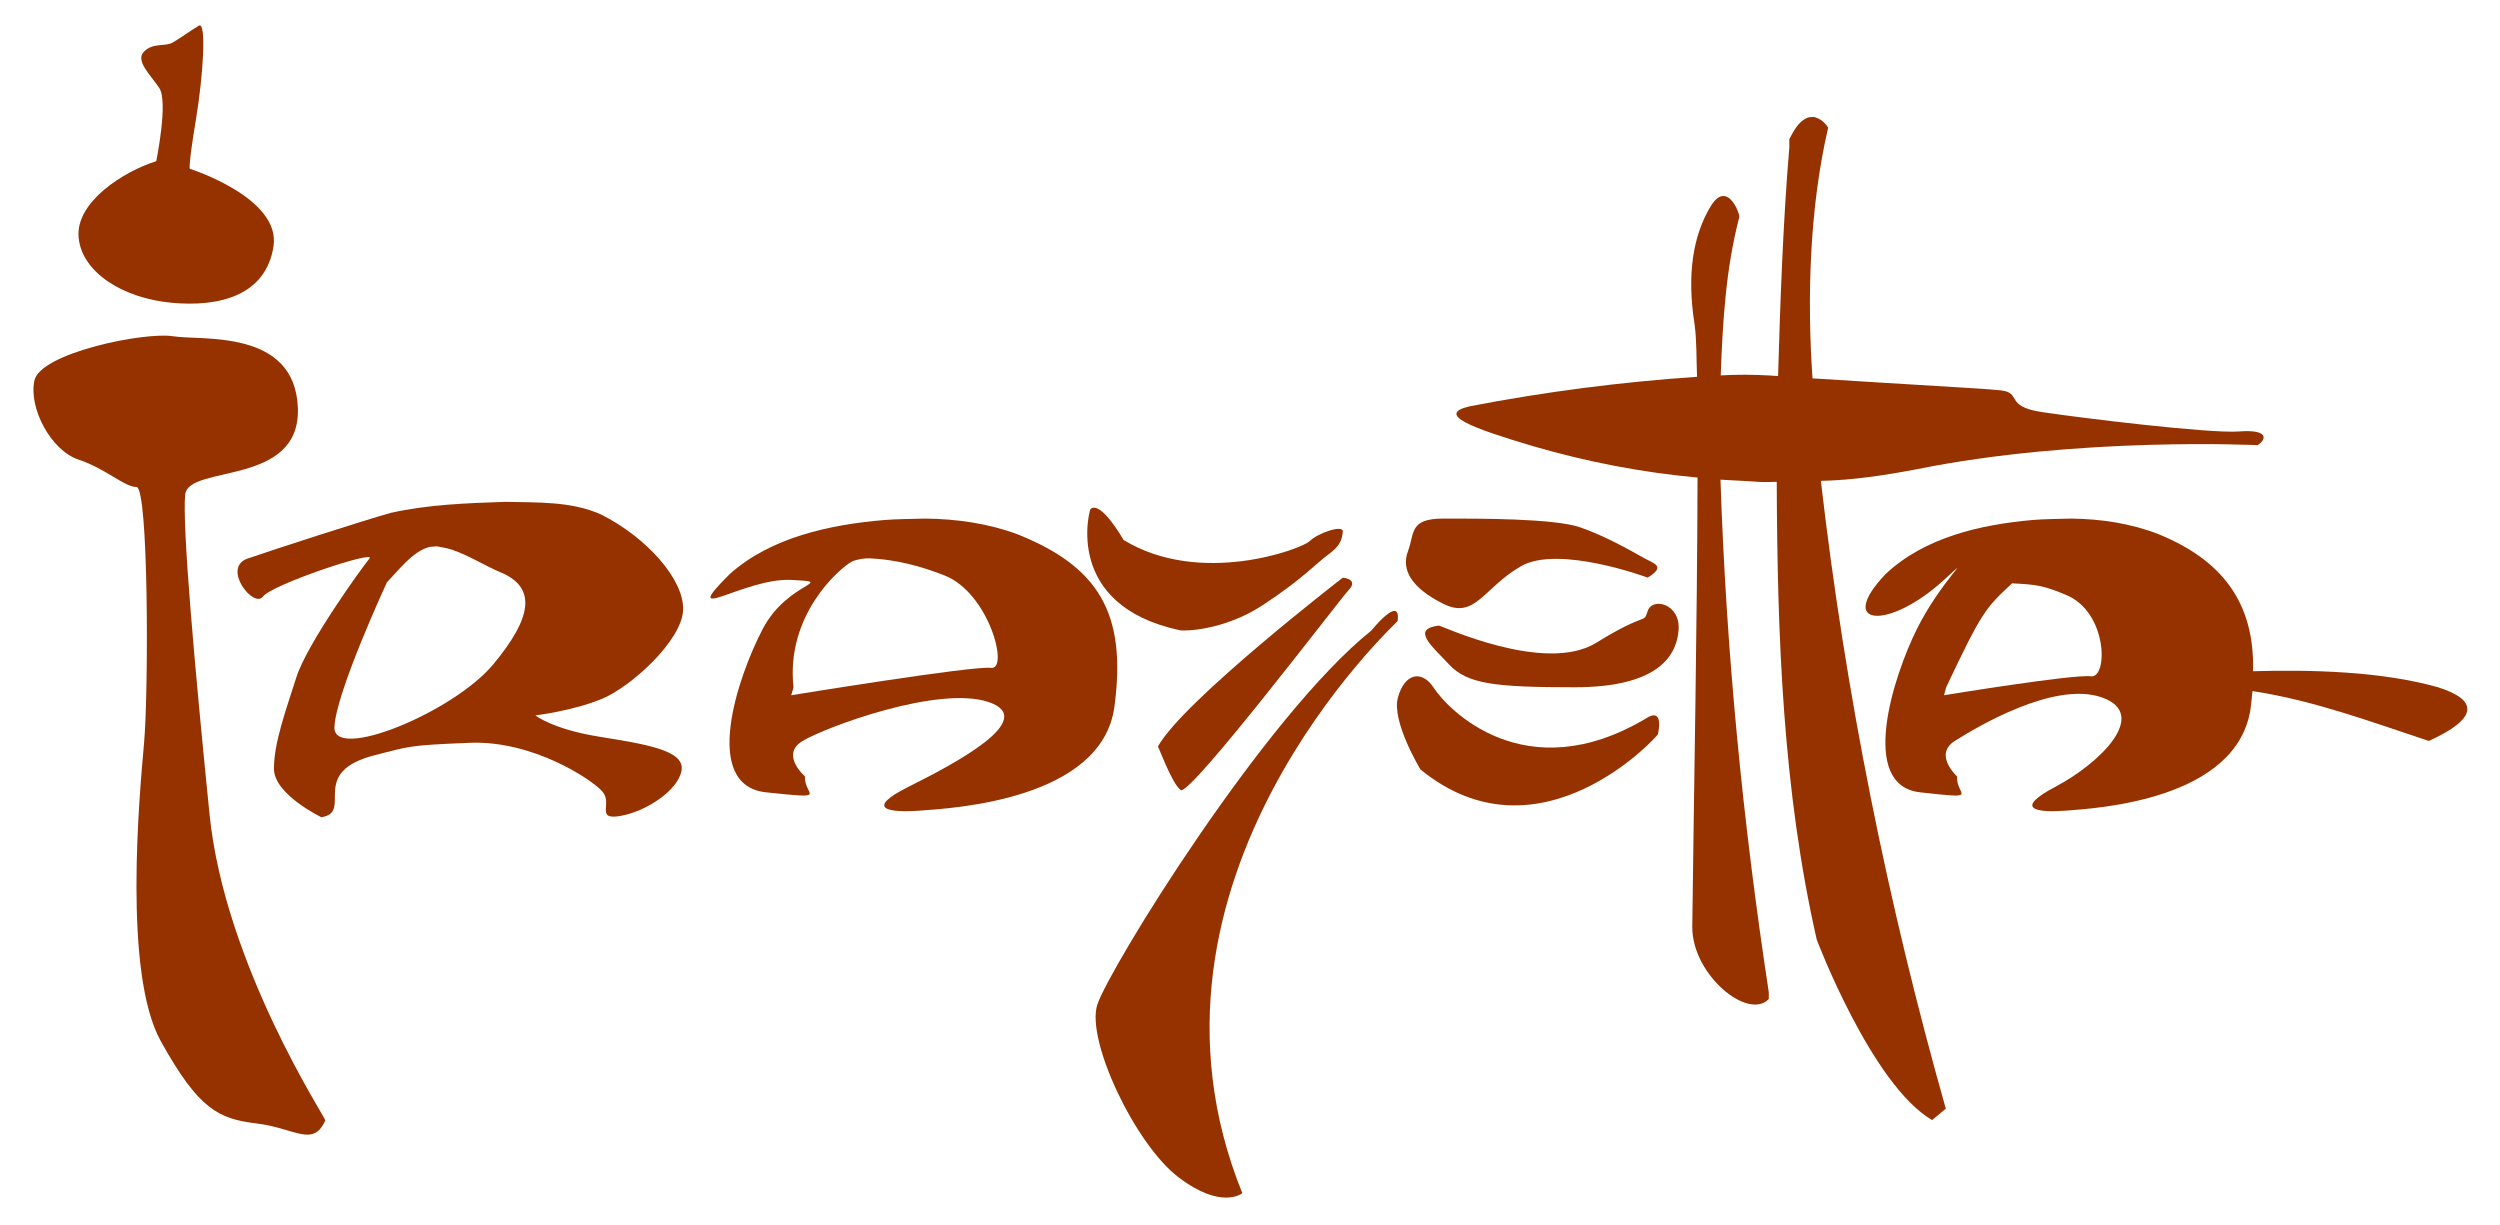 <?xml version="1.0" encoding="UTF-8"?>
<!DOCTYPE svg PUBLIC "-//W3C//DTD SVG 1.1//EN" "http://www.w3.org/Graphics/SVG/1.1/DTD/svg11.dtd">
<svg version="1.1" xmlns="http://www.w3.org/2000/svg" xmlns:xlink="http://www.w3.org/1999/xlink" x="0" y="0" width="612" height="300" viewBox="0, 0, 612, 300">
  <g id="Layer_1">
    <path d="M38.252,39.448 C38.252,39.448 41.234,24.911 38.998,21.557 C36.761,18.202 33.034,14.847 35.27,12.611 C37.507,10.374 40.489,11.492 42.352,10.374 C44.216,9.256 46.825,7.392 48.689,6.274 C50.553,5.156 49.807,18.202 47.943,29.384 C46.08,40.567 46.452,41.312 46.452,41.312 C46.452,41.312 68.817,48.394 66.954,60.322 C65.09,72.25 53.907,75.232 41.98,74.114 C30.052,72.996 19.987,66.659 19.242,58.086 C18.496,49.513 30.052,42.058 38.252,39.448 z" fill="#963200"/>
    <path d="M79.627,274.279 C79.841,273.797 55.026,236.259 51.298,199.357 C47.571,162.455 44.589,128.535 45.334,121.08 C46.08,113.625 73.663,119.216 72.918,99.833 C72.172,80.451 49.434,83.432 42.352,82.314 C35.27,81.196 9.923,86.414 8.432,93.124 C6.941,99.833 12.464,110.27 19.208,112.507 C25.951,114.743 30.424,119.216 33.406,119.216 C36.388,119.216 36.388,169.164 35.27,181.838 C34.152,194.511 30.052,238.122 39.37,254.896 C48.689,271.67 53.535,273.906 62.853,275.024 C72.172,276.143 76.645,280.988 79.627,274.279 z" fill="#963200"/>
    <path d="M123.695,122.85 C131.476,123.043 139.815,122.665 147.094,125.926 C158.277,131.517 167.595,141.954 167.222,149.409 C166.85,156.864 154.549,168.046 147.467,171.028 C140.385,174.01 131.066,175.128 131.066,175.128 C131.066,175.128 135.166,178.483 146.721,180.347 C158.277,182.21 167.595,183.701 166.85,188.547 C166.104,193.393 158.277,198.611 151.94,199.729 C145.603,200.848 150.076,196.748 147.467,193.766 C144.858,190.784 130.422,181.23 115.038,181.838 C99.655,182.446 100.288,182.723 91.928,184.82 C75.193,189.015 86.655,198.8 78.688,200.058 C78.688,200.058 67.064,194.511 67.064,188.174 C67.064,181.838 69.936,174.01 72.545,165.81 C75.154,157.609 88.573,138.972 90.437,136.735 C92.3,134.499 66.581,143.072 64.344,146.054 C62.108,149.036 54.17,138.972 60.617,136.735 C67.064,134.499 88.946,127.417 95.655,125.553 C104.838,123.489 114.325,123.174 123.695,122.85 z M106.982,133.743 L105.353,133.856 C101.16,134.695 97.246,140.007 94.73,142.523 C94.73,142.523 82.15,169.64 81.87,178.027 C81.591,186.414 110.945,174.393 120.729,162.651 C130.514,150.91 131.073,143.921 122.966,140.286 C118.775,138.578 114.93,136.018 110.631,134.564 C109.45,134.164 108.198,134.016 106.982,133.743 z" fill="#963200"/>
    <path d="M226.503,126.946 C234.202,127.041 241.814,128.109 249.047,130.781 C268.896,138.712 275.885,150.071 272.81,172.995 C269.735,195.919 232.833,197.876 225.285,198.435 C217.737,198.994 211.307,198.155 222.489,192.564 C233.671,186.973 254.359,176.07 242.058,171.876 C229.758,167.683 202.081,178.027 196.49,181.381 C190.899,184.736 197.049,190.048 197.049,190.048 C196.77,194.8 203.479,195.639 187.544,193.962 C171.609,192.284 180.555,165.726 186.705,153.985 C192.856,142.243 205.156,142.523 193.694,141.964 C182.232,141.404 165.738,153.426 178.598,140.566 C188.685,131.517 203.187,128.435 216.304,127.314 C219.693,127.024 223.103,127.068 226.503,126.946 z M212.93,136.681 C211.392,136.668 209.916,136.867 208.511,137.491 C205.436,139.168 192.297,150.63 194.254,168.242 L193.694,170.199 C193.694,170.199 238.144,162.931 242.617,163.49 C247.09,164.049 242.058,145.039 231.155,140.845 C225.311,138.524 219.212,136.985 212.93,136.681 z" fill="#963200"/>
    <path d="M507.04,126.946 C514.35,127.041 521.577,128.109 528.445,130.781 C543.85,137.093 551.959,147.393 551.551,164.314 C565.801,163.914 582.989,164.325 596.82,168.242 C606.605,171.317 606.884,175.79 594.584,181.382 C580.403,176.703 566.238,171.406 551.405,169.182 L551.007,172.995 C548.088,195.919 513.05,197.876 505.883,198.435 C498.717,198.994 492.612,198.155 503.229,192.564 C513.846,186.973 526.309,174.952 514.629,170.758 C502.95,166.565 483.852,178.027 478.544,181.381 C473.235,184.736 479.075,190.048 479.074,190.048 C478.809,194.8 485.18,195.639 470.05,193.962 C454.92,192.284 463.414,165.726 469.253,153.985 C475.093,142.243 483.928,134.607 475.889,141.963 C462.352,154.352 449.346,153.426 461.556,140.566 C471.133,131.517 484.903,128.435 497.356,127.314 C500.574,127.024 503.812,127.068 507.04,126.946 z M492.544,142.802 C485.99,148.953 485.276,149.548 476.42,168.242 L475.889,170.199 C475.889,170.199 507.587,164.998 511.834,165.558 C516.081,166.117 516.035,149.791 505.683,145.598 C500.134,143.277 498.509,143.106 492.544,142.802 z" fill="#963200"/>
    <path d="M266.939,124.631 C266.733,124.82 260.23,148.114 288.745,154.264 C289.304,154.544 299.368,154.544 309.153,148.114 C318.937,141.684 322.012,138.05 325.088,135.813 C328.163,133.577 328.442,132.179 328.722,130.222 C329.001,128.265 322.572,130.502 320.615,132.459 C318.658,134.415 293.777,143.641 275.046,132.179 C275.046,132.179 269.455,122.316 266.939,124.631 z" fill="#963200"/>
    <path d="M328.731,141.404 C328.731,141.404 289.583,171.597 283.433,182.779 C283.433,182.22 286.788,191.725 289.024,193.403 C291.261,195.08 328.442,146.157 330.12,144.48 C331.797,142.802 330.976,141.684 328.731,141.404 z" fill="#963200"/>
    <path d="M342.141,152.028 C342.106,152.305 273.089,215.488 304.121,292.087 C304.121,292.087 299.089,296.281 288.465,288.174 C277.842,280.066 265.821,254.626 268.616,245.96 C271.412,237.294 309.432,175.408 335.711,154.352 C335.711,154.352 342.979,145.318 342.141,152.028 z" fill="#963200"/>
    <path d="M405.881,179.704 C405.771,180.252 376.806,212.133 347.732,188.371 C347.732,188.371 340.598,176.629 342.208,170.758 C343.818,164.888 348.012,163.769 351.087,168.522 C354.162,173.274 373.172,193.682 403.085,175.79 C403.085,175.79 407.278,172.715 405.881,179.704 z" fill="#963200"/>
    <path d="M352.205,153.146 C352.76,153.077 378.204,165.13 390.784,157.339 C403.364,149.549 402.246,152.94 403.364,149.549 C404.483,146.157 411.472,147.731 410.913,154.352 C410.353,160.974 405.321,168.242 385.473,168.242 C365.624,168.242 359.194,167.404 354.721,162.651 C350.248,157.899 345.496,153.985 352.205,153.146 z" fill="#963200"/>
    <path d="M403.364,141.404 C403.364,141.404 381.559,133.297 372.333,138.609 C363.108,143.92 361.151,151.708 353.323,147.814 C345.496,143.92 342.979,139.448 344.657,134.975 C346.334,130.502 344.936,126.946 353.323,126.946 C361.71,126.946 380.441,126.867 386.87,129.104 C393.3,131.34 400.01,135.254 402.526,136.652 C405.042,138.05 407.837,138.609 403.364,141.404 z" fill="#963200"/>
    <path d="M443.986,28.621 C445.534,28.958 446.707,29.935 447.535,31.258 C443.001,50.727 442.32,72.769 443.704,92.624 C455.213,93.378 466.728,94.027 478.239,94.747 C482.073,94.988 485.923,95.186 489.748,95.557 C495.06,96.116 490.587,99.47 499.813,100.868 C509.038,102.266 540.908,106.18 548.177,105.621 C555.445,105.062 554.886,107.578 552.65,108.976 C552.65,108.976 509.038,106.842 469.341,114.846 C461.563,116.325 453.68,117.544 445.749,117.718 C451.729,169.61 462.086,221.121 476.33,271.4 L472.975,274.195 C458.158,265.529 444.739,230.025 444.739,230.025 C436.387,193.324 435.089,155.456 434.946,117.954 C429.057,118.083 433.651,118.028 421.173,117.421 C422.559,159.409 426.648,201.351 432.998,242.885 L432.998,244.562 C427.966,249.874 414.267,238.691 414.267,226.95 C414.712,190.268 415.463,153.59 415.557,116.905 C401.97,115.669 388.505,113.068 375.408,109.255 C360.312,104.782 351.366,101.427 359.753,99.47 C378.13,95.917 396.764,93.507 415.438,92.238 C415.251,87.947 415.397,83.611 414.826,79.342 C412.869,66.945 414.547,57.536 418.74,50.547 C422.934,43.558 426.288,53.063 425.729,53.343 C422.459,65.926 421.703,78.962 421.234,91.898 C425.247,91.664 429.266,91.698 433.277,91.922 L435.272,92.061 C435.825,73.369 436.47,54.653 438.03,36.01 L438.03,34.053 C439.088,32.056 440.239,29.746 442.464,28.822 C442.937,28.625 443.478,28.688 443.986,28.621 z" fill="#963200"/>
  </g>
</svg>
